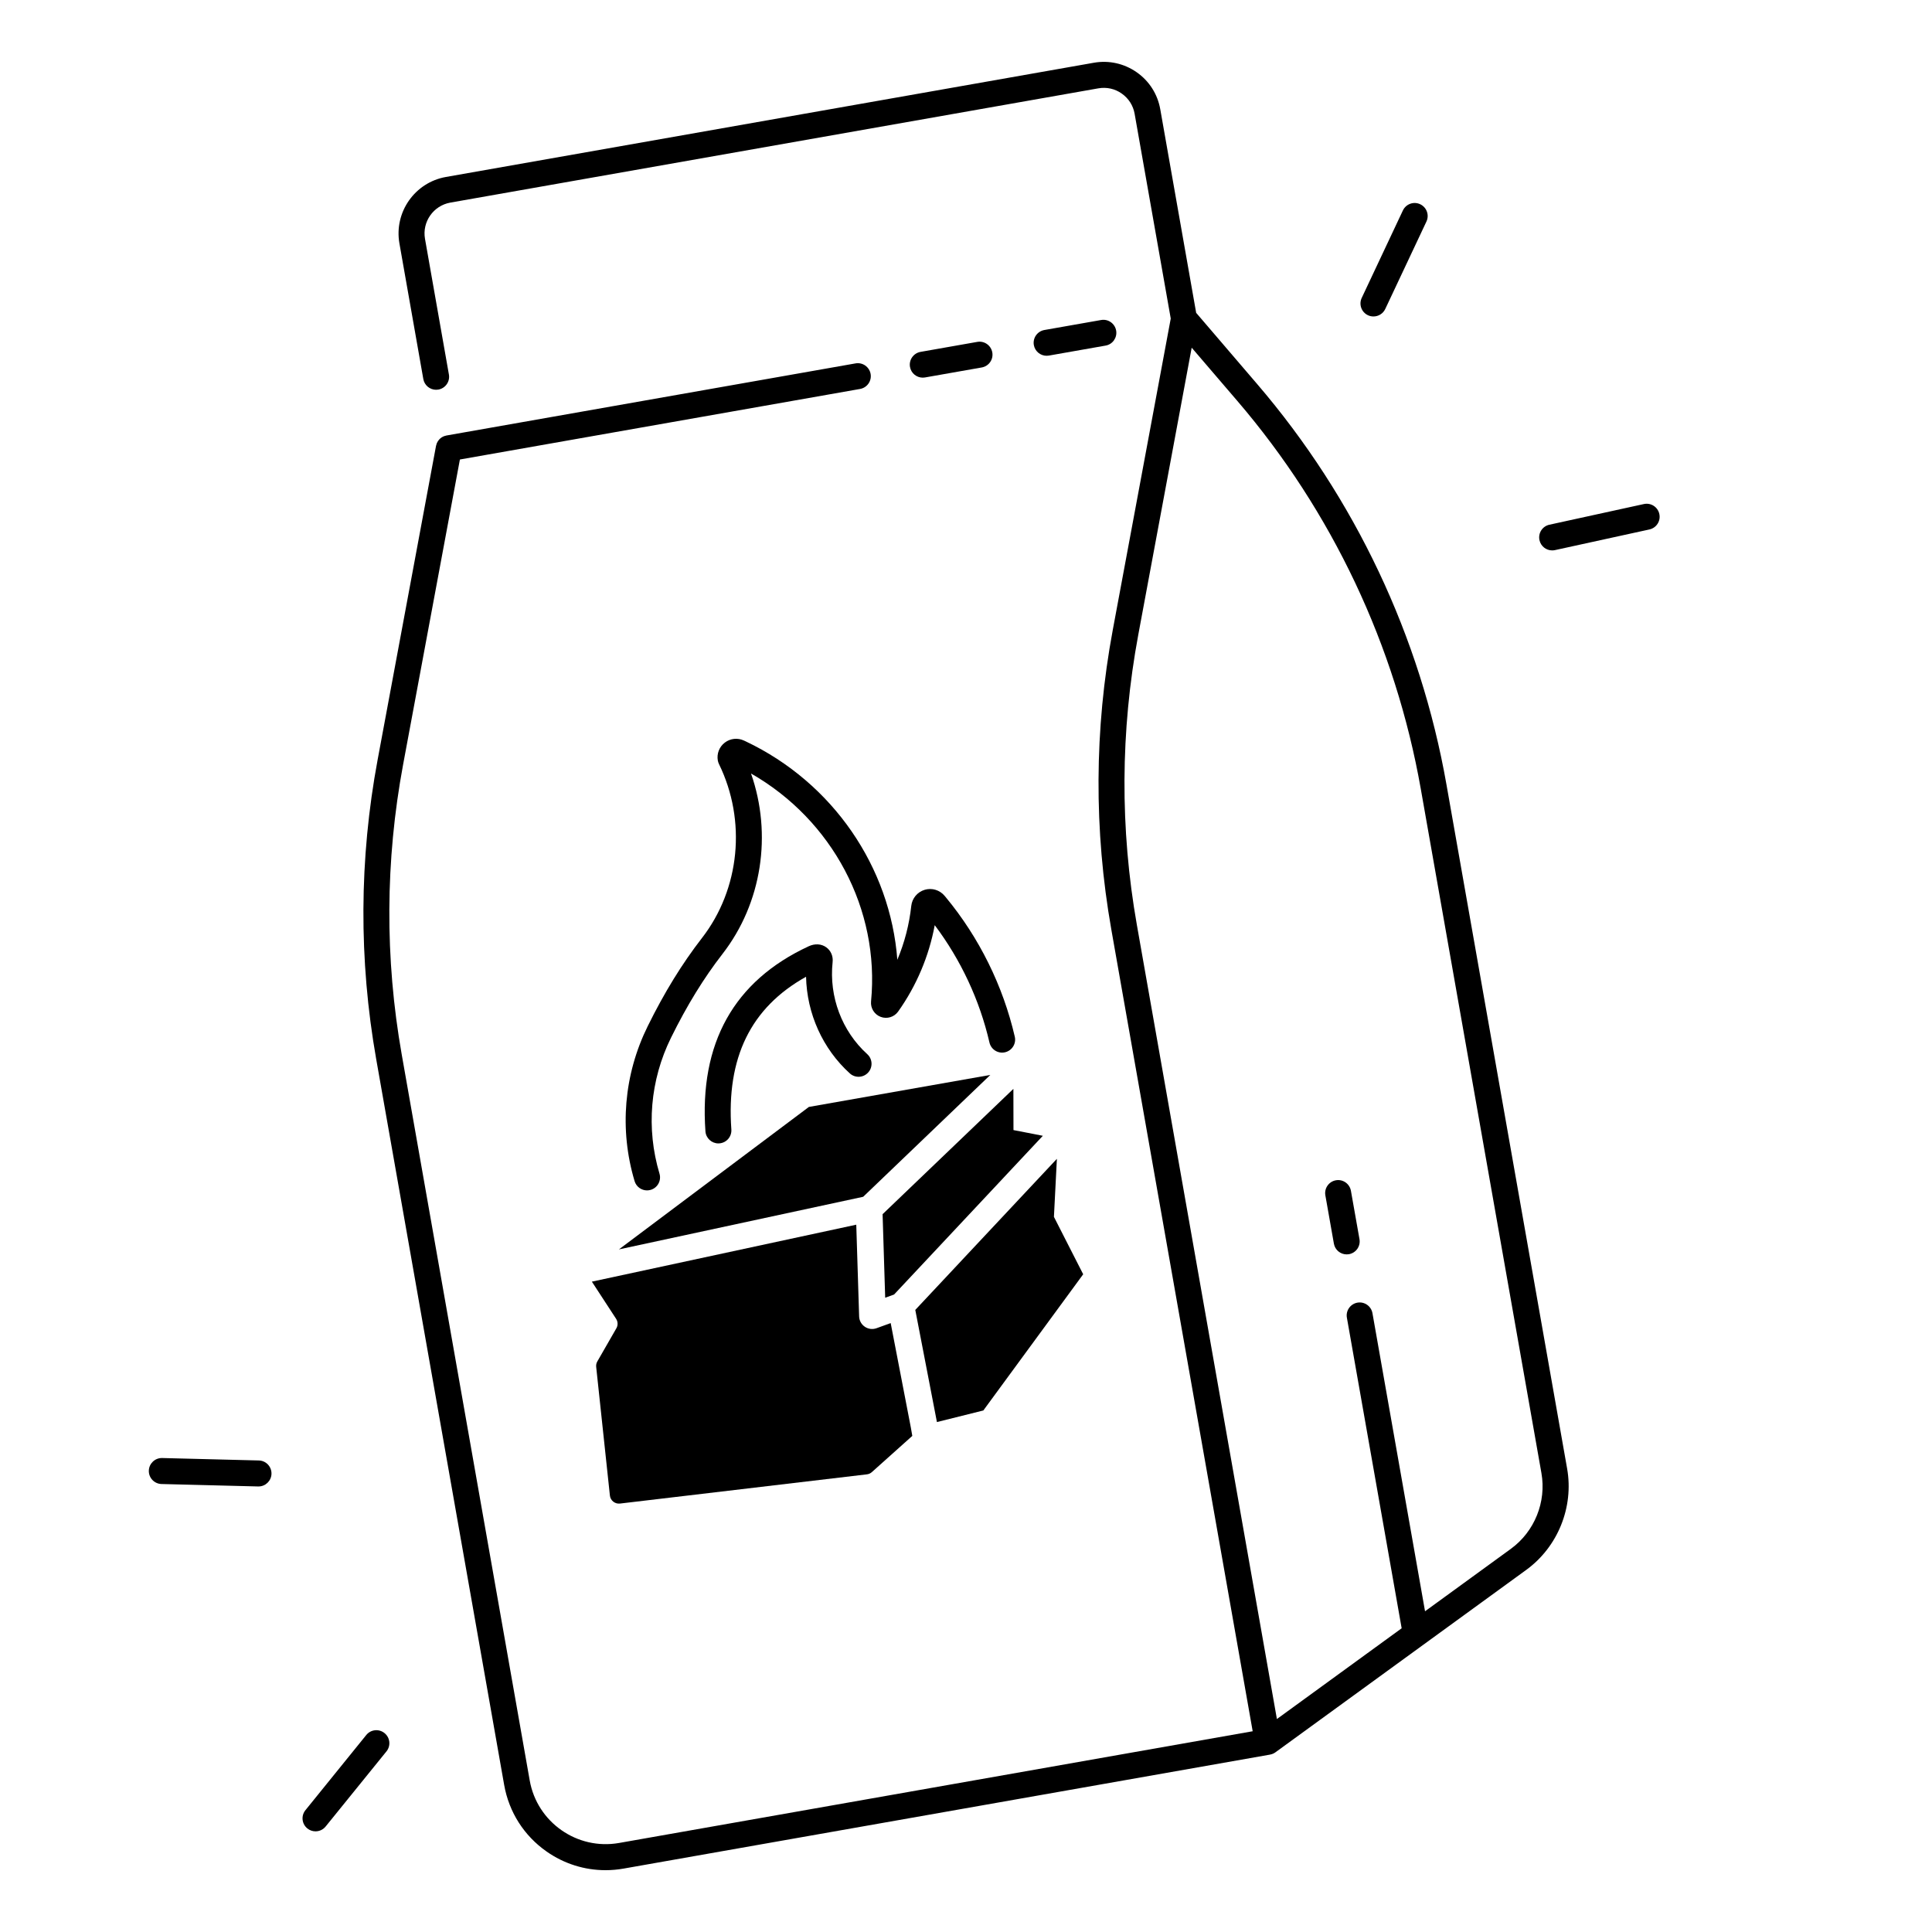 <?xml version="1.0" encoding="UTF-8"?>
<!-- Uploaded to: SVG Repo, www.svgrepo.com, Generator: SVG Repo Mixer Tools -->
<svg fill="#000000" width="800px" height="800px" version="1.1" viewBox="144 144 512 512" xmlns="http://www.w3.org/2000/svg">
 <g>
  <path d="m412.56 432.56-34.664 33.211 0.688 22.141 2.352-0.848 39.43-42.066-7.785-1.516z"/>
  <path d="m372.75 461.16 33.695-32.293-48.078 8.48-50.352 37.758z"/>
  <path d="m386.56 491.14 5.734 29.719 12.301-3.07 26.461-36.094-7.754-15.215 0.785-15.379z"/>
  <path d="m527.33 351.92c-6.906-39.203-24.254-75.906-50.156-106.13l-16.176-18.883-9.516-53.961c-0.707-3.996-2.922-7.477-6.25-9.801-3.324-2.32-7.352-3.219-11.344-2.519l-171.72 30.273c-8.246 1.457-13.766 9.348-12.32 17.594l6.336 35.957c0.297 1.672 1.75 2.844 3.387 2.844 0.195 0 0.402-0.02 0.602-0.051 1.871-0.336 3.121-2.117 2.793-3.984l-6.336-35.957c-0.797-4.508 2.223-8.816 6.731-9.613l171.71-30.277c2.184-0.383 4.387 0.098 6.199 1.379 1.812 1.27 3.031 3.168 3.414 5.352l9.574 54.277-15.371 82.566c-4.898 26.301-5.019 53.008-0.375 79.352l37.461 212.46-167.92 29.609c-11.098 1.957-21.727-5.481-23.676-16.582l-33.91-192.33c-4.508-25.535-4.379-51.406 0.363-76.898l15.047-80.824 106.05-18.695c1.871-0.336 3.121-2.117 2.793-3.984-0.336-1.871-2.117-3.121-3.984-2.793l-108.4 19.109c-0.02 0-0.031 0.012-0.051 0.012-0.156 0.031-0.316 0.078-0.461 0.129-0.07 0.02-0.129 0.039-0.195 0.059-0.137 0.059-0.266 0.129-0.395 0.195-0.07 0.039-0.137 0.07-0.207 0.117-0.109 0.078-0.207 0.168-0.316 0.246-0.07 0.059-0.137 0.109-0.195 0.168-0.09 0.09-0.168 0.188-0.246 0.297-0.059 0.07-0.129 0.137-0.176 0.215-0.07 0.098-0.117 0.195-0.168 0.297-0.051 0.098-0.109 0.188-0.156 0.297-0.039 0.09-0.059 0.188-0.09 0.277-0.039 0.129-0.09 0.246-0.109 0.383 0 0.02-0.012 0.039-0.02 0.059l-15.477 83.18c-4.898 26.301-5.019 53.008-0.375 79.352l33.91 192.33c1.27 7.191 5.254 13.453 11.238 17.645 4.644 3.258 10.055 4.949 15.617 4.949 1.594 0 3.199-0.137 4.801-0.422l171.32-30.207c0.012 0 0.012-0.012 0.02-0.012 0.5-0.09 0.984-0.285 1.406-0.602l66.461-48.336c8.383-6.102 12.633-16.641 10.832-26.844zm17.062 202.54-22.742 16.543-13.934-78.996c-0.336-1.871-2.117-3.121-3.984-2.793-1.871 0.336-3.121 2.117-2.793 3.984l14.516 82.312-33.062 24.051-37.105-210.42c-4.508-25.535-4.379-51.406 0.363-76.898l14.16-76.102 12.113 14.129c25.102 29.293 41.91 64.855 48.609 102.85l31.961 181.26c1.355 7.641-1.824 15.523-8.102 20.078z"/>
  <path d="m388.54 244.08c0.195 0 0.402-0.02 0.602-0.051l15.035-2.648c1.871-0.336 3.121-2.117 2.793-3.984-0.336-1.871-2.117-3.129-3.984-2.793l-15.035 2.648c-1.871 0.336-3.121 2.117-2.793 3.984 0.285 1.664 1.742 2.844 3.383 2.844z"/>
  <path d="m439.79 231.6c-0.336-1.871-2.117-3.129-3.984-2.793l-15.035 2.648c-1.871 0.336-3.121 2.117-2.793 3.984 0.297 1.672 1.75 2.844 3.387 2.844 0.195 0 0.402-0.02 0.602-0.051l15.035-2.648c1.863-0.324 3.113-2.106 2.789-3.984z"/>
  <path d="m502.01 459.58c-0.336-1.871-2.117-3.129-3.984-2.793-1.871 0.336-3.121 2.117-2.793 3.984l2.262 12.812c0.297 1.672 1.75 2.844 3.387 2.844 0.195 0 0.402-0.02 0.602-0.051 1.871-0.336 3.121-2.117 2.793-3.984z"/>
  <path d="m362.96 395.04c-1.309-0.934-3.019-1.031-4.676-0.254-19.797 9.191-29 25.684-27.336 49.031 0.129 1.812 1.645 3.199 3.434 3.199 0.078 0 0.168 0 0.246-0.012 1.898-0.137 3.324-1.781 3.188-3.68-1.348-19.012 5.125-32.285 19.797-40.473 0.215 9.73 4.379 19.07 11.602 25.613 1.406 1.277 3.582 1.172 4.859-0.234 1.277-1.406 1.172-3.59-0.234-4.859-6.723-6.102-10.164-15.211-9.191-24.375 0.184-1.594-0.457-3.07-1.688-3.957z"/>
  <path d="m341.64 340.48-0.492-0.227c-1.664-0.777-3.602-0.57-5.066 0.543-1.465 1.121-2.176 2.941-1.852 4.754 0.059 0.316 0.156 0.621 0.297 0.914 7.352 15.027 5.578 33.133-4.516 46.141-5.234 6.75-9.938 14.375-14.355 23.34-6.336 12.832-7.566 27.414-3.484 41.062 0.441 1.496 1.82 2.461 3.297 2.461 0.324 0 0.66-0.051 0.992-0.148 1.82-0.543 2.856-2.461 2.312-4.289-3.582-11.977-2.5-24.766 3.059-36.035 4.211-8.543 8.668-15.793 13.617-22.168 10.48-13.492 13.227-31.715 7.578-47.844 21.531 12.301 34.184 35.984 31.812 60.398-0.176 1.781 0.875 3.473 2.559 4.102 1.684 0.629 3.57 0.051 4.613-1.406 4.859-6.828 8.176-14.672 9.703-22.898 6.918 9.199 11.918 19.875 14.504 31.105 0.434 1.852 2.273 3.012 4.133 2.578 1.852-0.434 3.012-2.281 2.578-4.133-3.121-13.48-9.426-26.242-18.234-36.891l-0.363-0.434c-1.289-1.543-3.367-2.176-5.293-1.594-1.93 0.582-3.324 2.262-3.543 4.269-0.531 4.922-1.781 9.73-3.691 14.27-1.855-24.512-17.02-46.879-40.164-57.871z"/>
  <path d="m245.9 603.29c-1.477-1.199-3.652-0.973-4.84 0.512l-16.117 19.914c-1.199 1.477-0.965 3.652 0.512 4.84 0.641 0.523 1.406 0.766 2.164 0.766 1.004 0 1.996-0.434 2.676-1.277l16.129-19.918c1.191-1.473 0.965-3.637-0.523-4.836z"/>
  <path d="m212.59 531.04-25.613-0.648h-0.09c-1.859 0-3.394 1.484-3.445 3.356-0.051 1.898 1.457 3.484 3.356 3.531l25.613 0.648h0.09c1.859 0 3.394-1.484 3.445-3.356 0.047-1.898-1.445-3.484-3.356-3.531z"/>
  <path d="m506.52 227.54c0.473 0.227 0.973 0.324 1.465 0.324 1.289 0 2.527-0.727 3.121-1.977l10.914-23.176c0.809-1.723 0.07-3.769-1.652-4.586-1.723-0.816-3.769-0.07-4.586 1.645l-10.914 23.184c-0.805 1.723-0.07 3.777 1.652 4.586z"/>
  <path d="m583.74 280.21c-0.402-1.859-2.242-3.039-4.102-2.629l-25.031 5.473c-1.859 0.402-3.039 2.242-2.629 4.102 0.355 1.613 1.781 2.707 3.367 2.707 0.246 0 0.492-0.031 0.738-0.078l25.031-5.473c1.855-0.41 3.039-2.242 2.625-4.102z"/>
  <path d="m302.3 504.79c-0.254 0.441-0.363 0.945-0.305 1.457l3.633 34.074c0.137 1.34 1.348 2.293 2.676 2.137l65.438-7.742c0.492-0.059 0.953-0.266 1.32-0.602l10.707-9.586c-0.207-1.199-0.383-2.203-0.395-2.254l-5.332-27.641-3.758 1.359c-1.043 0.375-2.195 0.227-3.102-0.395-0.914-0.621-1.477-1.645-1.504-2.746l-0.758-24.297-70.07 15.094 6.426 9.852c0.492 0.758 0.523 1.73 0.07 2.508z"/>
 </g>
</svg>
